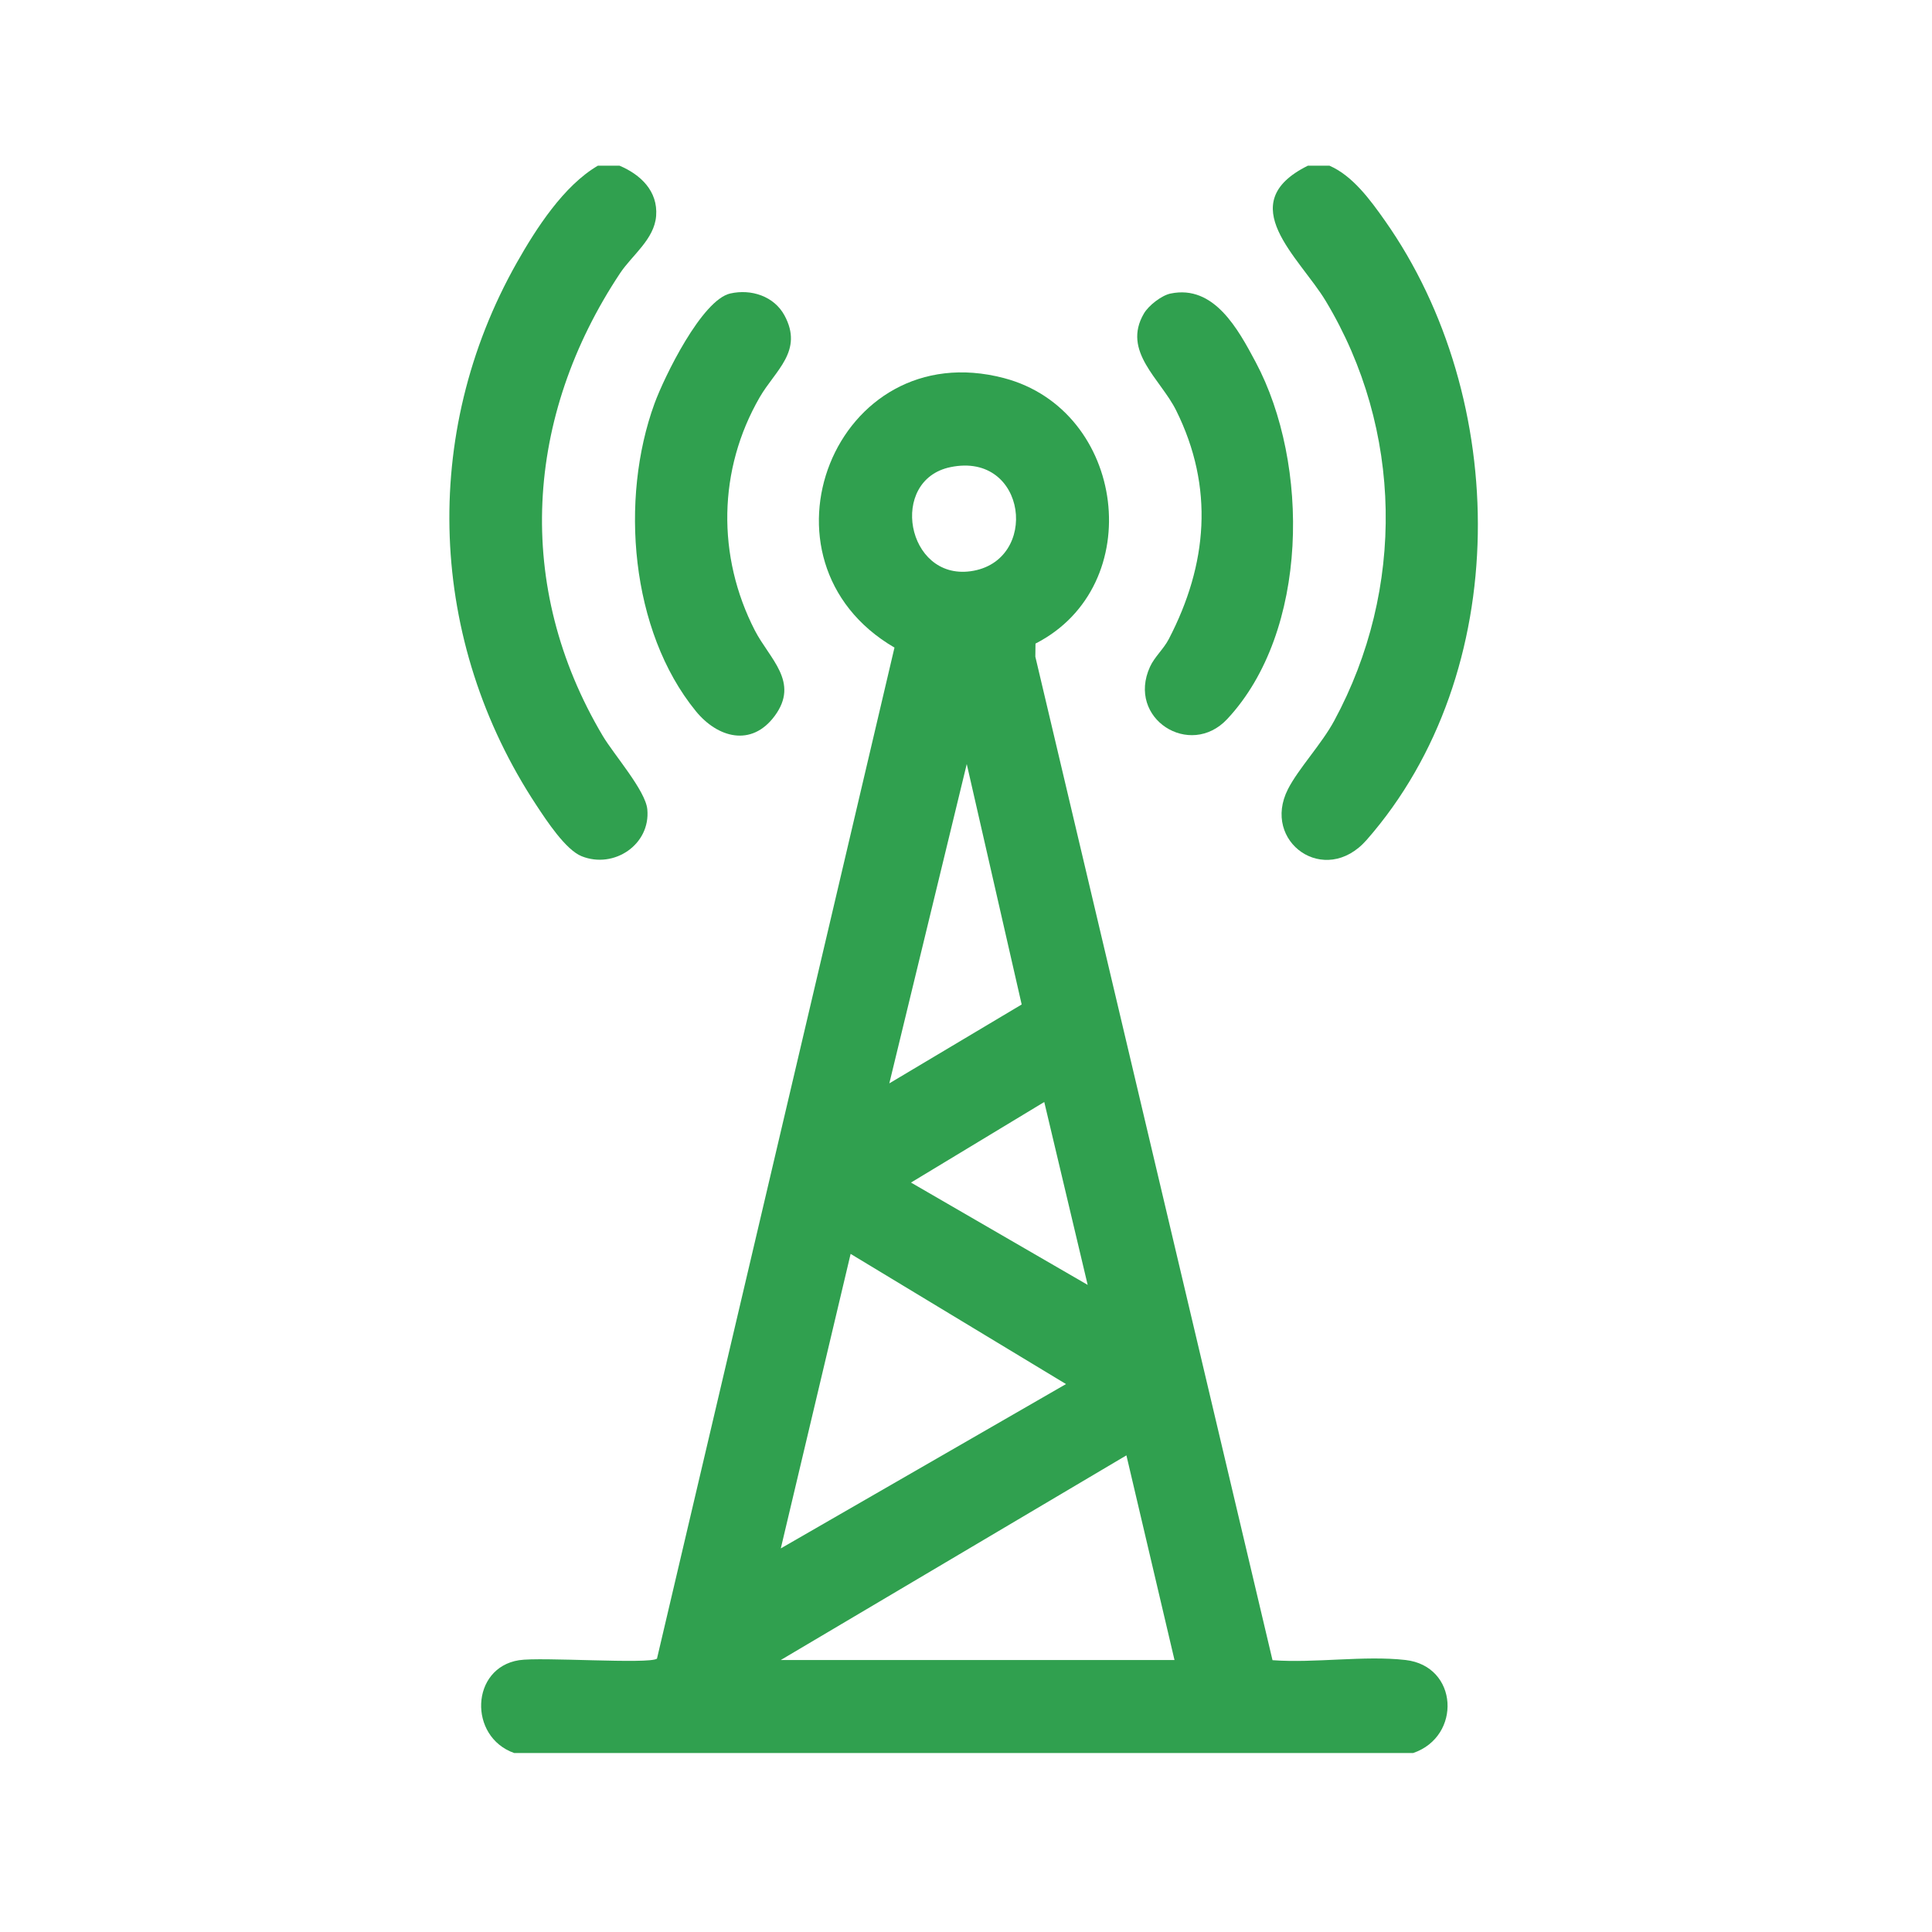 <svg id="Calque_1" xmlns="http://www.w3.org/2000/svg" version="1.1" viewBox="0 0 1000 1000">
  
  <defs>
    <style>
      .st0 {
        fill: #30a04f;
      }
    </style>
  </defs>
  <path class="st0" d="M266.13,907.36c-23.77-8.41-22.59-44.08,2.51-48.04,11.37-1.79,67.28,2.18,71.41-.8l122.93-523.33c-77.04-44.96-30.84-162.49,56.67-139.49,63.16,16.6,74.81,107.52,16.32,137.42l-.08,6.77,122.76,519.42c21.83,1.63,47.48-2.53,68.82-.1,27.46,3.12,29.15,39.54,4.01,48.14h-465.35ZM491.94,241.79c-32.12,6.65-22.83,58.48,10.44,53.88,35.9-4.96,29.38-62.13-10.44-53.88ZM460.31,560.75l68.51-40.83-28.43-124.45-40.08,165.28ZM540.51,570.39l-68.98,41.7,91.45,52.97-22.47-94.67ZM551.76,716.39l-111.48-67.38-36.14,152.44,147.62-85.06ZM404.13,859.22h203.79l-24.89-105.93-178.9,105.93Z"></path>
  <path class="st0" d="M688.16,85.77c12.02,5.23,21.14,17.76,28.61,28.35,64.97,92.09,66.52,234.07-9.39,320.62-21.61,24.64-54.63.99-40.73-26.28,5.42-10.63,17.37-23.25,23.95-35.42,36.83-68.15,35.61-150.67-4.35-217.16-13.72-22.83-48.66-50.58-9.32-70.11h11.23Z"></path>
  <path class="st0" d="M320.69,85.77c10.81,4.57,19.93,13.09,18.92,26.01-.94,12.11-12.47,20.31-18.65,29.62-49.22,74.11-55.02,162.03-8.97,239.5,5.75,9.68,22.14,28.27,23.06,38.03,1.72,18.21-17.26,30.97-34,24.25-8.33-3.34-18.25-18.58-23.39-26.36-55.95-84.77-60.34-192.03-10.2-280.79,10.06-17.8,24.36-39.97,42-50.27h11.23Z"></path>
  <path class="st0" d="M605.88,151.94c22.53-4.68,34.97,18.45,44.04,35.46,28.08,52.67,27.65,139.51-14.73,184.8-19.23,20.56-52.22-.21-39.94-27.1,2.33-5.09,7.04-9.16,9.73-14.34,20.06-38.59,23.56-78.48,3.81-118.29-8.08-16.3-28.22-30.6-16.68-50.23,2.42-4.12,9.09-9.33,13.76-10.3Z"></path>
  <path class="st0" d="M377.99,151.91c10.78-2.45,22.67,1.37,28.07,11.37,9.94,18.41-4.76,28.36-12.85,42.36-21.62,37.43-22.21,82.29-2.52,120.64,7.55,14.71,23.36,26.7,10.25,44.34-12,16.15-29.51,11.29-40.8-2.56-33.92-41.6-39.37-109.87-21.39-159.13,5.08-13.92,24.51-53.68,39.24-57.03Z"></path>
</svg>